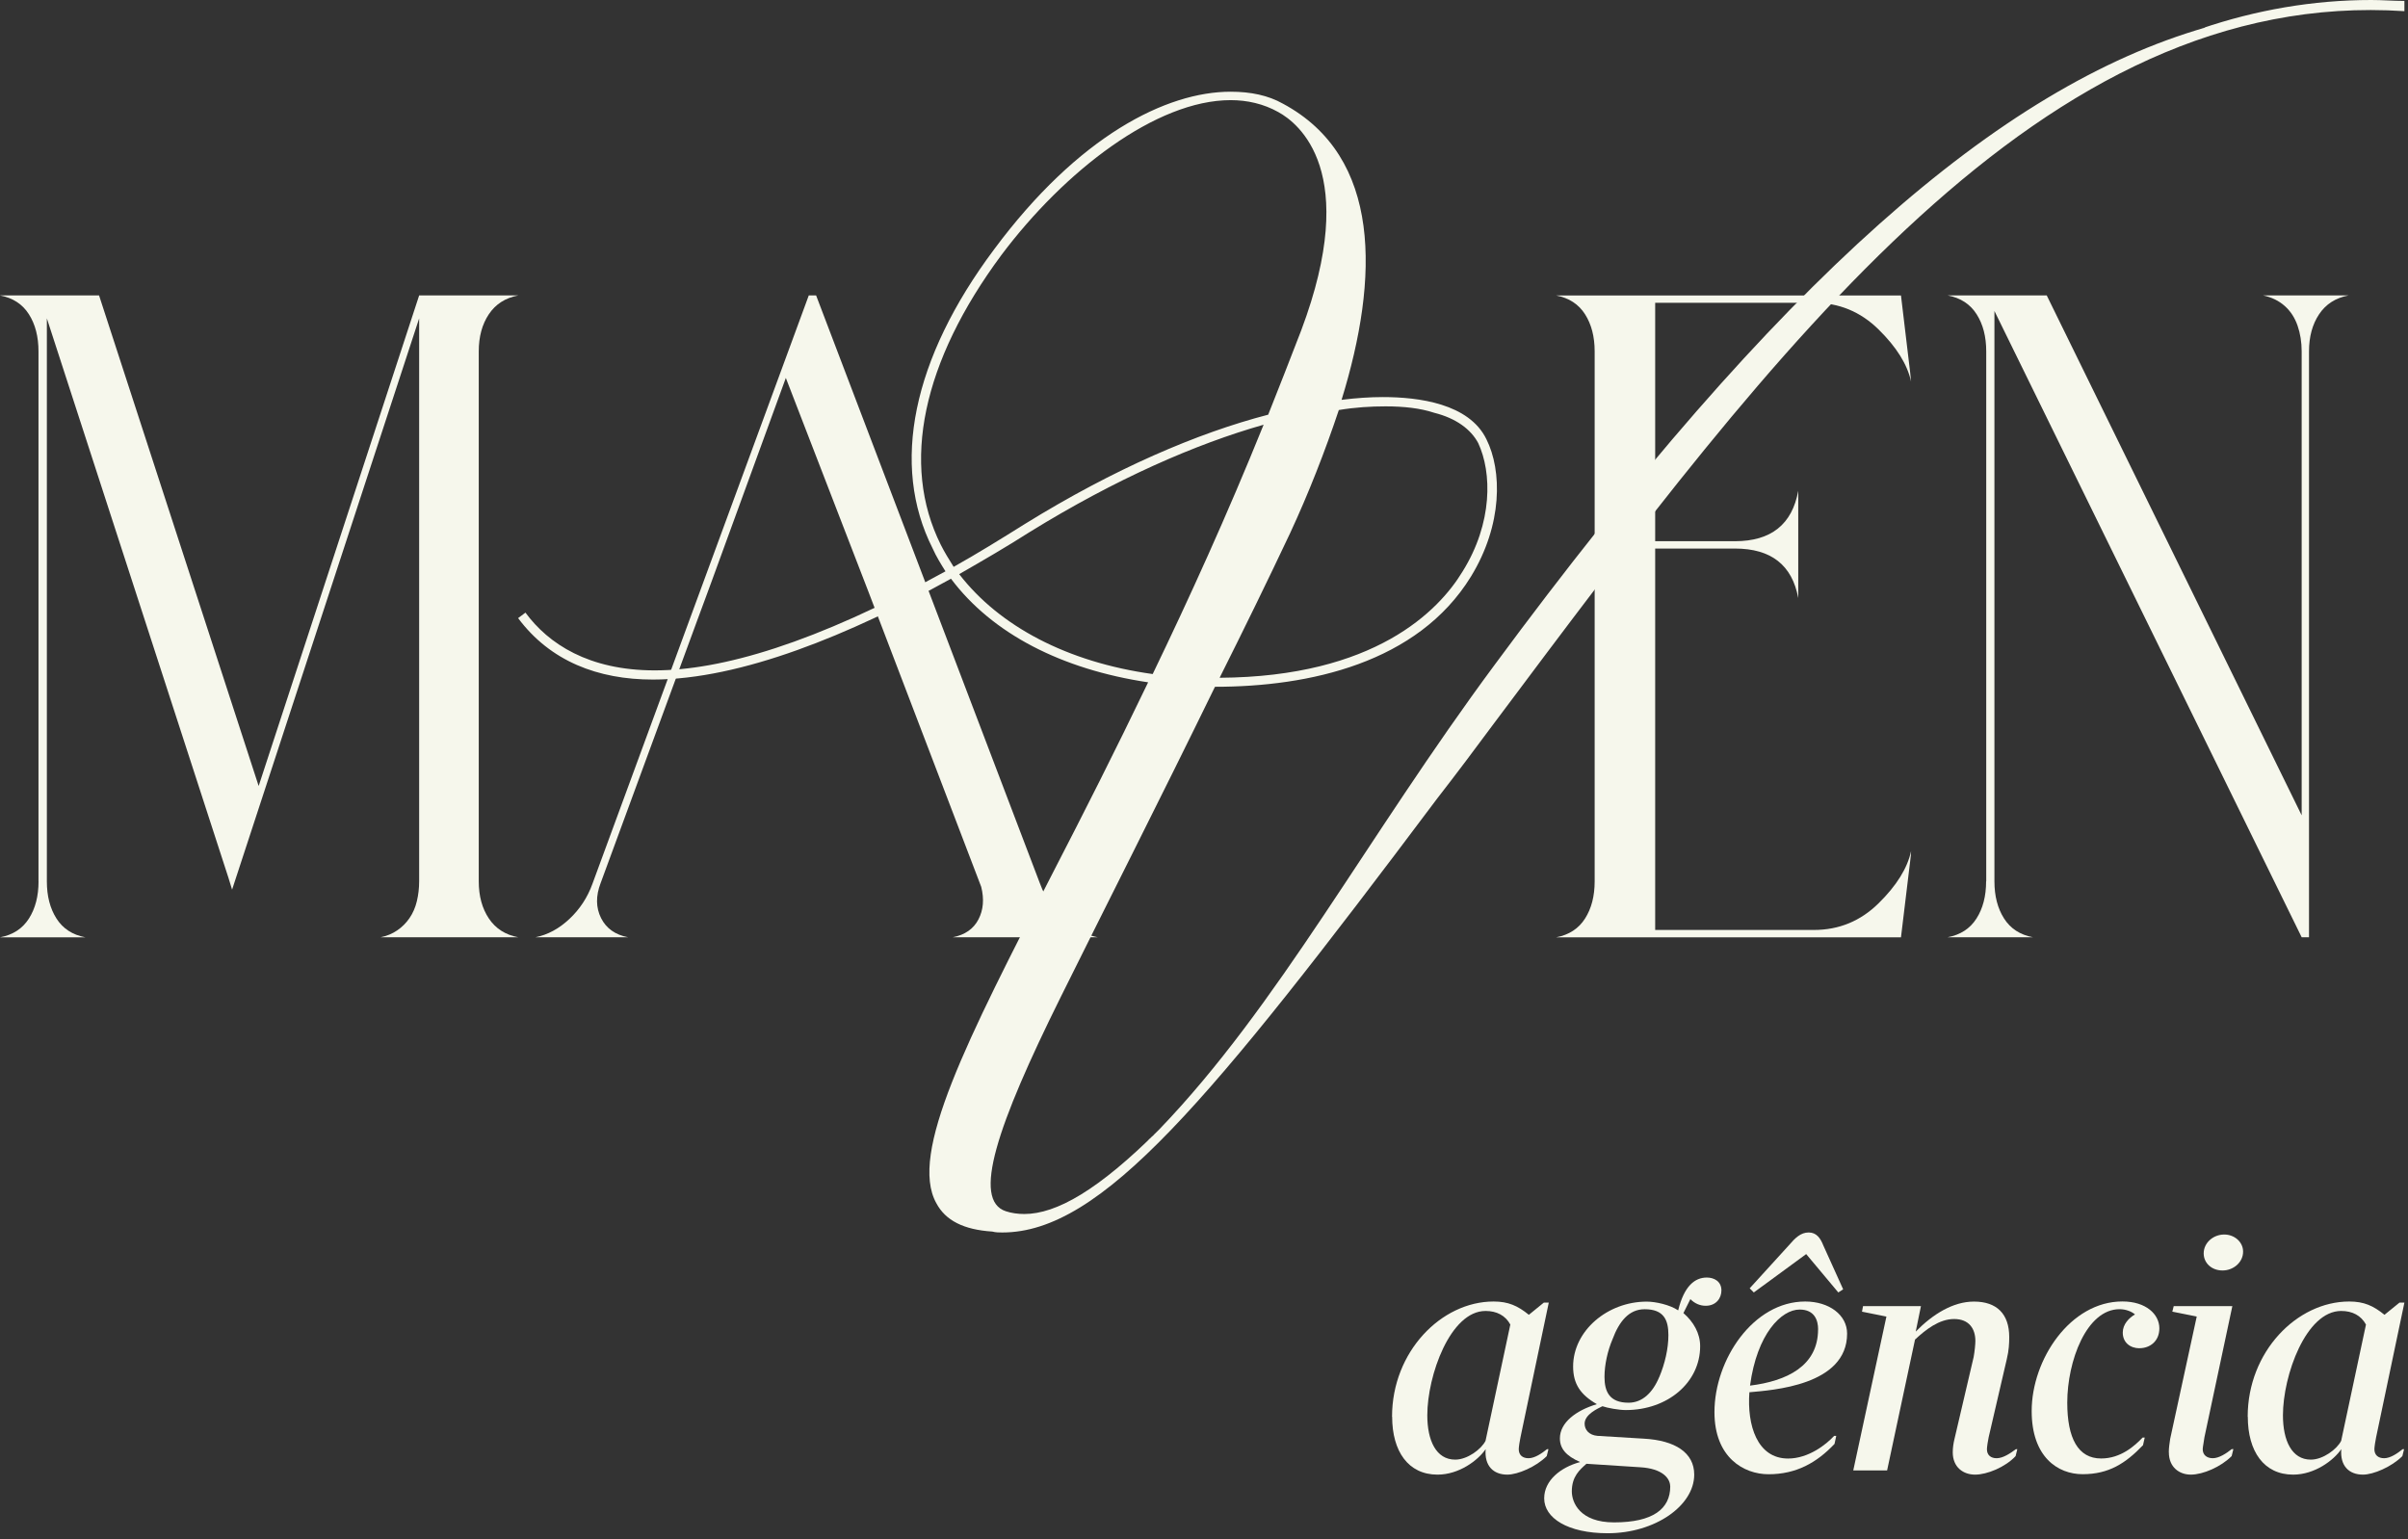 <svg xmlns="http://www.w3.org/2000/svg" width="183" height="117" viewBox="0 0 183 117" fill="none"><rect x="0" y="0" width="183" height="117" fill="#333333" stroke="none"/><path d="M2.925 66.987V26.706C2.925 25.59 2.683 24.65 2.195 23.883C1.707 23.116 0.976 22.64 -4.42162e-05 22.455H7.529L19.657 59.741L31.854 22.455H39.383C38.406 22.64 37.664 23.116 37.151 23.883C36.638 24.65 36.384 25.59 36.384 26.706V66.987C36.384 68.103 36.638 69.042 37.151 69.81C37.664 70.577 38.406 71.053 39.383 71.237H28.929C29.392 71.143 29.811 70.971 30.184 70.716C30.558 70.462 30.869 70.15 31.124 69.777C31.378 69.403 31.567 68.977 31.682 68.489C31.797 68 31.854 67.504 31.854 66.991V24.199L17.638 67.619L17.359 66.712L3.561 24.199V66.991C3.561 68.107 3.803 69.046 4.292 69.814C4.78 70.581 5.51 71.057 6.487 71.242H0.004C0.981 71.057 1.711 70.581 2.199 69.814C2.687 69.046 2.929 68.107 2.929 66.991L2.925 66.987Z" fill="#F6F7EC"></path><path d="M72.406 71.237H83.414C82.721 71.098 82.081 70.819 81.498 70.4C80.92 69.986 80.419 69.498 80.001 68.94C79.582 68.382 79.258 67.779 79.024 67.126L62.022 22.455H61.464L45.016 67.196C44.643 68.218 44.064 69.104 43.272 69.847C42.481 70.589 41.623 71.053 40.696 71.237H47.732C46.76 71.053 46.071 70.565 45.677 69.777C45.283 68.985 45.27 68.103 45.644 67.126L52.996 47.129L53.591 45.521L53.796 44.963L54.1 44.138L59.721 28.724L65.994 44.963L66.207 45.521L66.819 47.121L74.569 67.405C74.803 68.337 74.733 69.161 74.359 69.879C73.986 70.602 73.338 71.053 72.411 71.237H72.406Z" fill="#F6F7EC"></path><path d="M182.727 0.082V0.849C155.271 -0.964 135.061 26.217 113.525 54.998C112.13 56.882 110.669 58.831 109.205 60.714C91.85 83.849 83.698 93.676 76.173 93.676C75.894 93.676 75.685 93.676 75.406 93.606C73.243 93.466 71.853 92.769 71.155 91.444C69.063 87.681 73.457 79.107 80.075 66.216C82.307 61.895 84.744 57.087 87.255 51.86C80.702 50.883 75.406 48.167 72.271 43.986C64.607 48.237 56.311 51.651 49.62 51.651C45.439 51.651 41.816 50.256 39.375 46.981L39.933 46.563C41.676 48.934 44.741 50.953 49.759 50.953C54.777 50.953 61.887 48.93 71.853 43.424C71.504 42.866 71.155 42.308 70.876 41.681C67.672 35.338 69.342 27.255 75.545 18.959C81.958 10.319 88.645 6.971 93.524 6.971C95.058 6.971 96.379 7.25 97.495 7.878C105.024 11.919 104.815 21.117 101.955 30.39C103.071 30.25 104.117 30.18 105.09 30.18C107.806 30.18 111.642 30.669 112.963 33.385C114.149 35.756 114.218 39.867 111.777 43.839C107.736 50.391 99.51 52.2 92.334 52.2C88.223 60.632 83.903 69.137 80.624 75.755C75.746 85.581 73.863 91.226 76.444 92.063C76.862 92.203 77.35 92.272 77.839 92.272C80.28 92.272 83.484 90.459 88.083 85.86C97.142 76.452 103.834 63.696 113.591 50.526C135.196 21.257 151.919 6.622 167.6 2.093C167.6 2.093 167.461 2.093 167.321 2.162C171.432 0.767 175.752 0 180.212 0C181.049 0 181.886 0.07 182.723 0.07L182.727 0.082ZM72.476 43.084C74.22 42.107 76.029 40.991 77.912 39.81C84.674 35.629 91.013 32.909 96.379 31.518C97.216 29.426 98.053 27.267 98.89 25.105C103.42 13.047 98.681 9.355 97.147 8.518C96.031 7.89 94.779 7.611 93.524 7.611C87.878 7.611 80.907 12.977 76.099 19.39C70.105 27.473 68.435 35.28 71.5 41.414C71.779 41.972 72.127 42.53 72.476 43.088V43.084ZM87.599 51.236C90.385 45.451 93.245 39.178 96.031 32.281C90.873 33.746 84.809 36.392 78.261 40.433C76.517 41.549 74.708 42.596 72.895 43.638C75.96 47.609 81.117 50.329 87.599 51.232V51.236ZM87.739 86.221C87.529 86.36 87.39 86.57 87.181 86.709L87.739 86.221ZM105.299 30.886C104.183 30.886 102.997 30.956 101.746 31.165C100.7 34.3 99.444 37.508 98.053 40.503C96.379 44.056 94.57 47.753 92.687 51.515C104.466 51.445 109.344 46.428 111.153 43.433C113.455 39.74 113.385 35.908 112.339 33.676C111.781 32.63 110.665 31.793 108.995 31.374C107.949 31.026 106.694 30.886 105.303 30.886H105.299Z" fill="#F6F7EC"></path><path d="M144.468 22.455L145.166 28.31L145.235 29.007C144.956 27.706 144.132 26.381 142.761 25.036C141.391 23.69 139.754 23.013 137.846 23.013H125.788V41.135H131.852C134.593 41.135 136.197 39.859 136.661 37.303V45.455C136.197 42.944 134.593 41.693 131.852 41.693H125.788V70.683H137.846C139.75 70.683 141.387 70.011 142.761 68.661C144.132 67.315 144.956 65.99 145.235 64.689C145.235 64.874 145.211 65.132 145.166 65.457L144.468 71.242H118.264C119.24 71.057 119.97 70.581 120.459 69.814C120.947 69.046 121.189 68.107 121.189 66.991V26.71C121.189 25.594 120.947 24.654 120.459 23.887C119.97 23.12 119.24 22.644 118.264 22.459H144.468V22.455Z" fill="#F6F7EC"></path><path d="M150.947 66.987V26.706C150.947 25.59 150.705 24.65 150.216 23.883C149.728 23.116 148.998 22.64 148.021 22.455H155.546L174.919 61.969V26.706C174.919 26.008 174.817 25.36 174.608 24.753C174.398 24.149 174.074 23.649 173.631 23.255C173.188 22.861 172.642 22.594 171.994 22.455H178.477C177.5 22.64 176.757 23.116 176.245 23.883C175.732 24.65 175.477 25.59 175.477 26.706V71.237H174.919L151.57 23.637V66.987C151.57 68.103 151.812 69.042 152.301 69.81C152.789 70.577 153.519 71.053 154.496 71.237H148.013C148.99 71.053 149.72 70.577 150.208 69.81C150.696 69.042 150.938 68.103 150.938 66.987H150.947Z" fill="#F6F7EC"></path><path d="M105.791 107.675C105.791 102.743 109.529 98.923 113.509 98.923C114.62 98.923 115.338 99.243 116.188 99.933L117.328 99.005H117.702L115.552 109.242C115.498 109.48 115.42 109.985 115.42 110.145C115.42 110.596 115.712 110.834 116.163 110.834C116.639 110.834 117.172 110.465 117.57 110.145H117.677L117.546 110.674C116.725 111.494 115.342 112.081 114.551 112.081C113.492 112.081 112.799 111.416 112.905 110.145C112.323 110.994 110.891 112.081 109.246 112.081C107.018 112.081 105.799 110.305 105.799 107.679L105.791 107.675ZM112.897 109.505L114.78 100.675C114.407 99.986 113.746 99.641 112.897 99.641C110.218 99.641 108.47 104.548 108.47 107.572C108.47 109.48 109.135 110.941 110.591 110.941C111.519 110.941 112.581 110.145 112.897 109.509V109.505Z" fill="#F6F7EC"></path><path d="M117.353 113.881C117.353 112.528 118.6 111.522 120.085 111.124C118.998 110.648 118.547 110.091 118.547 109.323C118.547 108.129 119.765 107.202 121.357 106.726C120.11 106.008 119.552 105.188 119.552 103.862C119.552 101.159 122.149 98.931 125.148 98.931C125.813 98.931 126.9 99.169 127.536 99.596C127.987 97.741 128.808 97.101 129.711 97.101C130.269 97.101 130.822 97.392 130.822 98.082C130.822 98.664 130.424 99.247 129.628 99.247C129.206 99.247 128.808 99.087 128.463 98.742L127.934 99.801C128.701 100.465 129.206 101.339 129.206 102.32C129.206 105.077 126.74 107.173 123.556 107.173C123.027 107.173 122.149 107.013 121.78 106.882C121.46 107.042 120.426 107.493 120.426 108.207C120.426 108.683 120.771 109.081 121.406 109.135L124.935 109.348C127.294 109.479 128.755 110.406 128.755 112.08C128.755 114.439 125.784 116.536 122.178 116.536C119.129 116.536 117.353 115.371 117.353 113.886V113.881ZM126.929 112.979C126.929 112.343 126.318 111.625 124.676 111.522L120.565 111.256C120.061 111.707 119.453 112.212 119.453 113.352C119.453 114.202 120.065 115.711 122.662 115.711C125.632 115.711 126.933 114.677 126.933 112.979H126.929ZM126.104 104.654C126.527 103.645 126.793 102.504 126.793 101.47C126.793 100.33 126.449 99.509 124.988 99.509C123.794 99.509 123.052 100.437 122.547 101.791C122.174 102.664 121.936 103.727 121.936 104.654C121.936 105.766 122.309 106.615 123.766 106.615C124.799 106.615 125.595 105.873 126.1 104.654H126.104Z" fill="#F6F7EC"></path><path d="M130.293 107.33C130.293 103.35 133.235 98.923 137.19 98.923C138.995 98.923 140.374 99.932 140.374 101.364C140.374 105.315 134.671 105.66 132.948 105.82C132.763 108.314 133.53 110.858 135.889 110.858C137.453 110.858 138.807 109.771 139.389 109.135H139.549L139.418 109.746C138.064 111.178 136.501 112.052 134.404 112.052C132.521 112.052 130.293 110.78 130.293 107.33ZM132.972 97.918L135.943 94.656C136.419 94.098 136.845 93.675 137.453 93.675C138.06 93.675 138.355 94.127 138.564 94.656L140.074 97.996L139.705 98.234L137.264 95.317L133.284 98.234L132.964 97.914L132.972 97.918ZM138.171 101.044C138.171 100.355 137.904 99.534 136.763 99.534C135.385 99.534 133.526 101.364 132.997 105.315C135.783 104.971 138.167 103.83 138.167 101.044H138.171Z" fill="#F6F7EC"></path><path d="M153.179 110.674C152.383 111.523 151.004 112.081 150.102 112.081C149.199 112.081 148.403 111.523 148.403 110.383C148.403 110.038 148.456 109.693 148.534 109.373L149.991 103.141C150.069 102.719 150.122 102.161 150.122 101.923C150.122 100.995 149.646 100.253 148.506 100.253C147.365 100.253 146.331 101.073 145.535 101.816L143.414 111.761H140.842L143.361 100.068L141.506 99.695L141.584 99.272H145.986L145.589 101.209C146.889 99.884 148.428 98.928 150.015 98.928C151.739 98.928 152.695 99.855 152.695 101.631C152.695 102.107 152.67 102.641 152.51 103.301L151.131 109.242C151.078 109.48 151 109.985 151 110.145C151 110.596 151.291 110.834 151.743 110.834C152.219 110.834 152.777 110.465 153.203 110.145H153.31L153.179 110.674Z" fill="#F6F7EC"></path><path d="M162.595 102.476C161.905 102.476 161.323 102.054 161.323 101.282C161.323 100.646 161.799 100.171 162.25 99.904C162.012 99.691 161.561 99.506 161.085 99.506C158.566 99.506 157.105 103.457 157.105 106.612C157.105 109.316 157.926 110.854 159.678 110.854C161.187 110.854 162.25 109.874 162.833 109.262H162.993L162.861 109.845C161.536 111.224 160.264 112.048 158.274 112.048C156.391 112.048 154.401 110.748 154.401 107.248C154.401 103.321 157.343 98.919 161.294 98.919C163.099 98.919 164.104 99.9 164.104 100.962C164.104 101.943 163.386 102.472 162.595 102.472V102.476Z" fill="#F6F7EC"></path><path d="M164.822 110.382C164.822 110.037 164.876 109.693 164.929 109.348L166.944 100.067L165.089 99.694L165.196 99.272H169.651L167.53 109.241C167.506 109.479 167.399 109.984 167.399 110.144C167.399 110.595 167.719 110.833 168.166 110.833C168.642 110.833 169.2 110.464 169.598 110.144H169.729L169.598 110.673C168.777 111.494 167.424 112.08 166.496 112.08C165.622 112.08 164.826 111.522 164.826 110.382H164.822ZM167.473 95.263C167.473 94.467 168.191 93.831 169.036 93.831C169.803 93.831 170.468 94.389 170.468 95.132C170.468 95.952 169.725 96.564 168.905 96.564C168.084 96.564 167.473 96.006 167.473 95.263Z" fill="#F6F7EC"></path><path d="M170.817 107.675C170.817 102.743 174.554 98.923 178.534 98.923C179.646 98.923 180.364 99.243 181.213 99.933L182.354 99.005H182.727L180.577 109.242C180.524 109.48 180.446 109.985 180.446 110.145C180.446 110.596 180.737 110.834 181.188 110.834C181.664 110.834 182.198 110.465 182.596 110.145H182.702L182.571 110.674C181.751 111.494 180.368 112.081 179.576 112.081C178.518 112.081 177.824 111.416 177.931 110.145C177.348 110.994 175.916 112.081 174.271 112.081C172.043 112.081 170.825 110.305 170.825 107.679L170.817 107.675ZM177.923 109.505L179.806 100.675C179.432 99.986 178.772 99.641 177.923 99.641C175.243 99.641 173.496 104.548 173.496 107.572C173.496 109.48 174.16 110.941 175.617 110.941C176.544 110.941 177.607 110.145 177.923 109.509V109.505Z" fill="#F6F7EC"></path></svg>